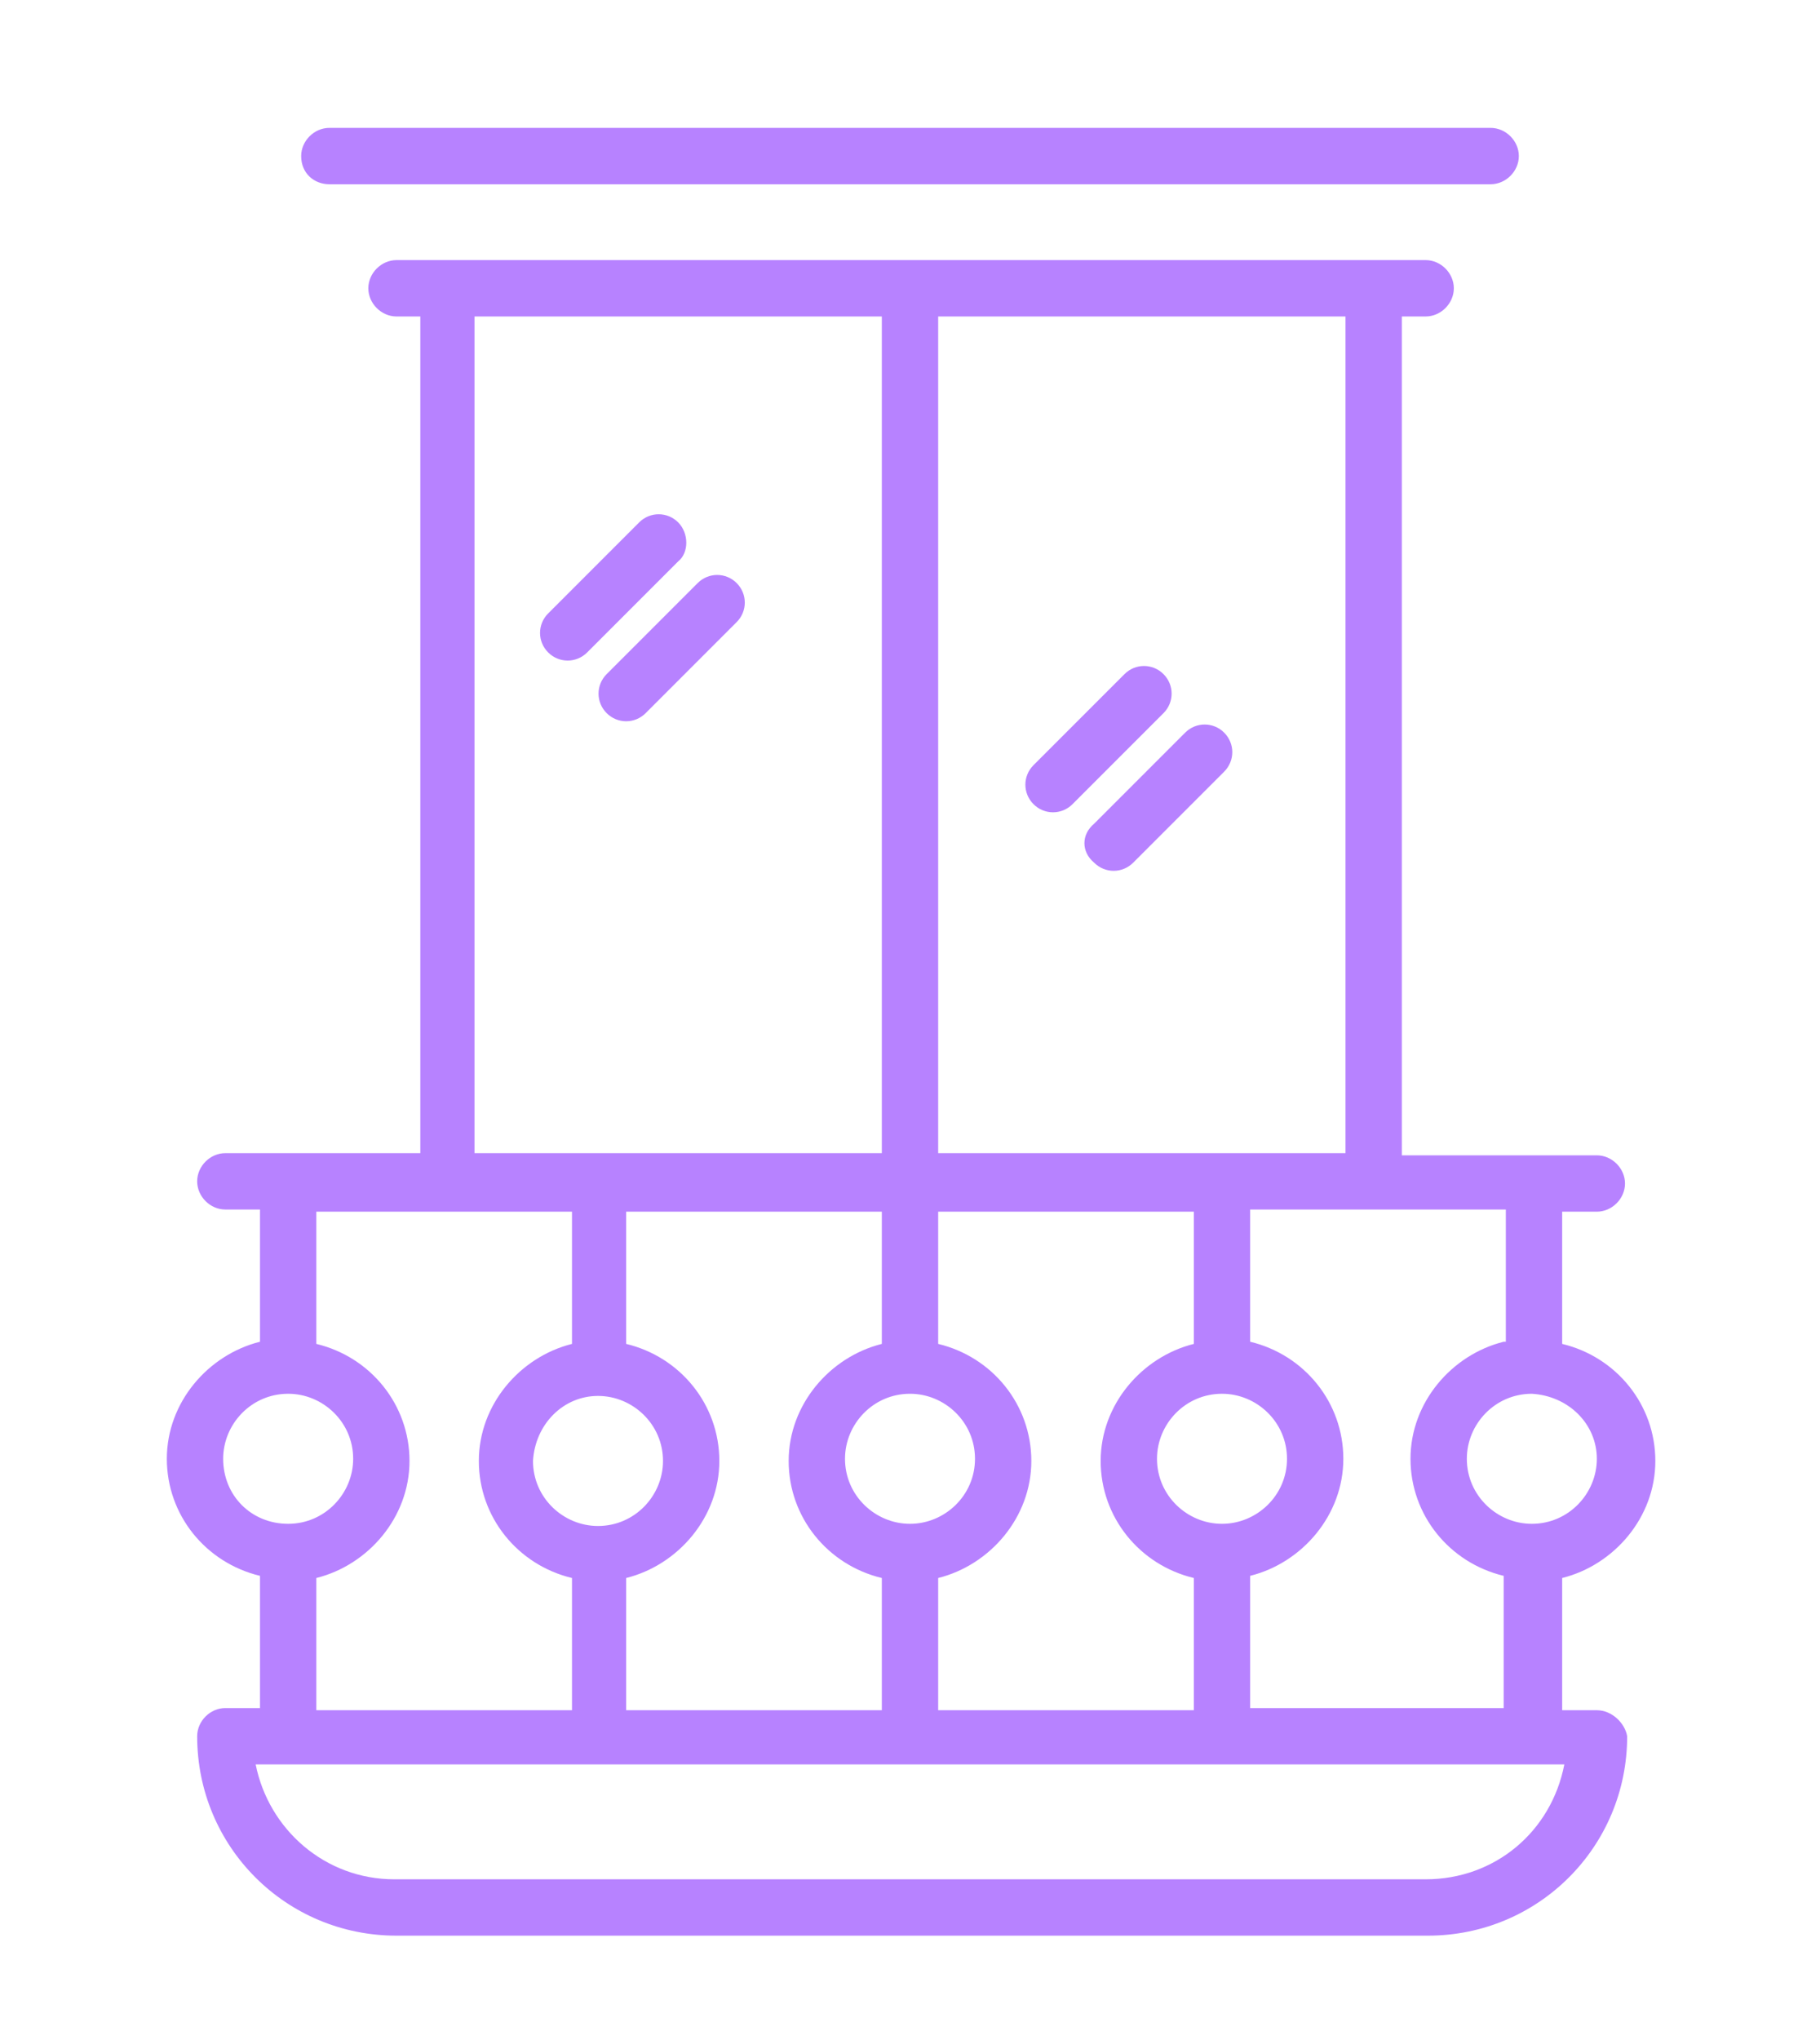<?xml version="1.0" encoding="utf-8"?>
<!-- Generator: Adobe Illustrator 21.0.2, SVG Export Plug-In . SVG Version: 6.00 Build 0)  -->
<svg version="1.1" id="Layer_1" xmlns="http://www.w3.org/2000/svg" xmlns:xlink="http://www.w3.org/1999/xlink" x="0px" y="0px"
	 viewBox="0 0 84 94.1" style="enable-background:new 0 0 84 94.1;" xml:space="preserve">
<style type="text/css">
	.st0{fill:#B782FF;}
	.st1{fill:#B782FF;stroke:#B782FF;stroke-width:0.75;stroke-miterlimit:10;}
</style>
<g>
	<g>
		<path class="st0" d="M15.2,8.5h53.6c0.7,0,1.3-0.6,1.3-1.3c0-0.7-0.6-1.3-1.3-1.3H15.2c-0.7,0-1.3,0.6-1.3,1.3
			C13.9,8,14.5,8.5,15.2,8.5z"/>
	</g>
	<g>
		<path class="st0" d="M73.7,78.9h-1.6v-6.1c2.4-0.6,4.3-2.8,4.3-5.4c0-2.6-1.8-4.8-4.3-5.4v-6.1h1.6c0.7,0,1.3-0.6,1.3-1.3
			s-0.6-1.3-1.3-1.3h-9V14.6h1.1c0.7,0,1.3-0.6,1.3-1.3c0-0.7-0.6-1.3-1.3-1.3c-21.1,0-35.6,0-47.5,0c-0.7,0-1.3,0.6-1.3,1.3
			c0,0.7,0.6,1.3,1.3,1.3h1.1v38.6h-9c-0.7,0-1.3,0.6-1.3,1.3s0.6,1.3,1.3,1.3H12v6.1c-2.4,0.6-4.3,2.8-4.3,5.4
			c0,2.6,1.8,4.8,4.3,5.4v6.1h-1.6c-0.7,0-1.3,0.6-1.3,1.3c0,5.1,4.1,9.2,9.2,9.2h47.6c5.1,0,9.2-4.1,9.2-9.2
			C75,79.5,74.4,78.9,73.7,78.9z M73.7,67.3c0,1.6-1.3,3-3,3c-1.6,0-3-1.3-3-3c0-1.6,1.3-3,3-3C72.4,64.4,73.7,65.7,73.7,67.3z
			 M69.4,61.9c-2.4,0.6-4.3,2.8-4.3,5.4c0,2.6,1.8,4.8,4.3,5.4v6.1H57.7v-6.1c2.4-0.6,4.3-2.8,4.3-5.4c0-2.6-1.8-4.8-4.3-5.4v-6.1
			c0.2,0,12.1,0,11.8,0V61.9z M27.6,64.4c1.6,0,3,1.3,3,3c0,1.6-1.3,3-3,3c-1.6,0-3-1.3-3-3C24.7,65.7,26,64.4,27.6,64.4z
			 M28.9,72.8c2.4-0.6,4.3-2.8,4.3-5.4c0-2.6-1.8-4.8-4.3-5.4v-6.1h11.8v6.1c-2.4,0.6-4.3,2.8-4.3,5.4c0,2.6,1.8,4.8,4.3,5.4v6.1
			H28.9V72.8z M42,70.3c-1.6,0-3-1.3-3-3c0-1.6,1.3-3,3-3c1.6,0,3,1.3,3,3C45,69,43.6,70.3,42,70.3z M43.3,72.8
			c2.4-0.6,4.3-2.8,4.3-5.4c0-2.6-1.8-4.8-4.3-5.4v-6.1h11.8v6.1c-2.4,0.6-4.3,2.8-4.3,5.4c0,2.6,1.8,4.8,4.3,5.4v6.1H43.3V72.8z
			 M56.4,70.3c-1.6,0-3-1.3-3-3c0-1.6,1.3-3,3-3c1.6,0,3,1.3,3,3C59.4,69,58,70.3,56.4,70.3z M62.1,53.2H43.3V14.6h18.8V53.2z
			 M21.9,14.6h18.8v38.6H21.9V14.6z M10.3,67.3c0-1.6,1.3-3,3-3c1.6,0,3,1.3,3,3c0,1.6-1.3,3-3,3C11.6,70.3,10.3,69,10.3,67.3z
			 M14.6,72.8c2.4-0.6,4.3-2.8,4.3-5.4c0-2.6-1.8-4.8-4.3-5.4v-6.1c0.4,0,12.5,0,11.8,0v6.1c-2.4,0.6-4.3,2.8-4.3,5.4
			c0,2.6,1.8,4.8,4.3,5.4v6.1H14.6V72.8z M65.8,86.7H18.2c-3.2,0-5.8-2.3-6.4-5.3h60.4C71.6,84.5,69,86.7,65.8,86.7z"/>
	</g>
	<g>
		<path class="st0" d="M31.3,24.1c-0.5-0.5-1.3-0.5-1.8,0l-4.2,4.2c-0.5,0.5-0.5,1.3,0,1.8c0.5,0.5,1.3,0.5,1.8,0l4.2-4.2
			C31.8,25.5,31.8,24.6,31.3,24.1z"/>
	</g>
	<g>
		<path class="st0" d="M34,26.9c-0.5-0.5-1.3-0.5-1.8,0L28,31.1c-0.5,0.5-0.5,1.3,0,1.8c0.5,0.5,1.3,0.5,1.8,0l4.2-4.2
			C34.5,28.2,34.5,27.4,34,26.9z"/>
	</g>
	<g>
		<path class="st0" d="M47.7,37.1c0.5,0.5,1.3,0.5,1.8,0l4.2-4.2c0.5-0.5,0.5-1.3,0-1.8c-0.5-0.5-1.3-0.5-1.8,0l-4.2,4.2
			C47.2,35.8,47.2,36.6,47.7,37.1z"/>
	</g>
	<g>
		<path class="st0" d="M50.5,39.8c0.5,0.5,1.3,0.5,1.8,0l4.2-4.2c0.5-0.5,0.5-1.3,0-1.8c-0.5-0.5-1.3-0.5-1.8,0L50.5,38
			C49.9,38.5,49.9,39.3,50.5,39.8z"/>
	</g>
</g>
</svg>
